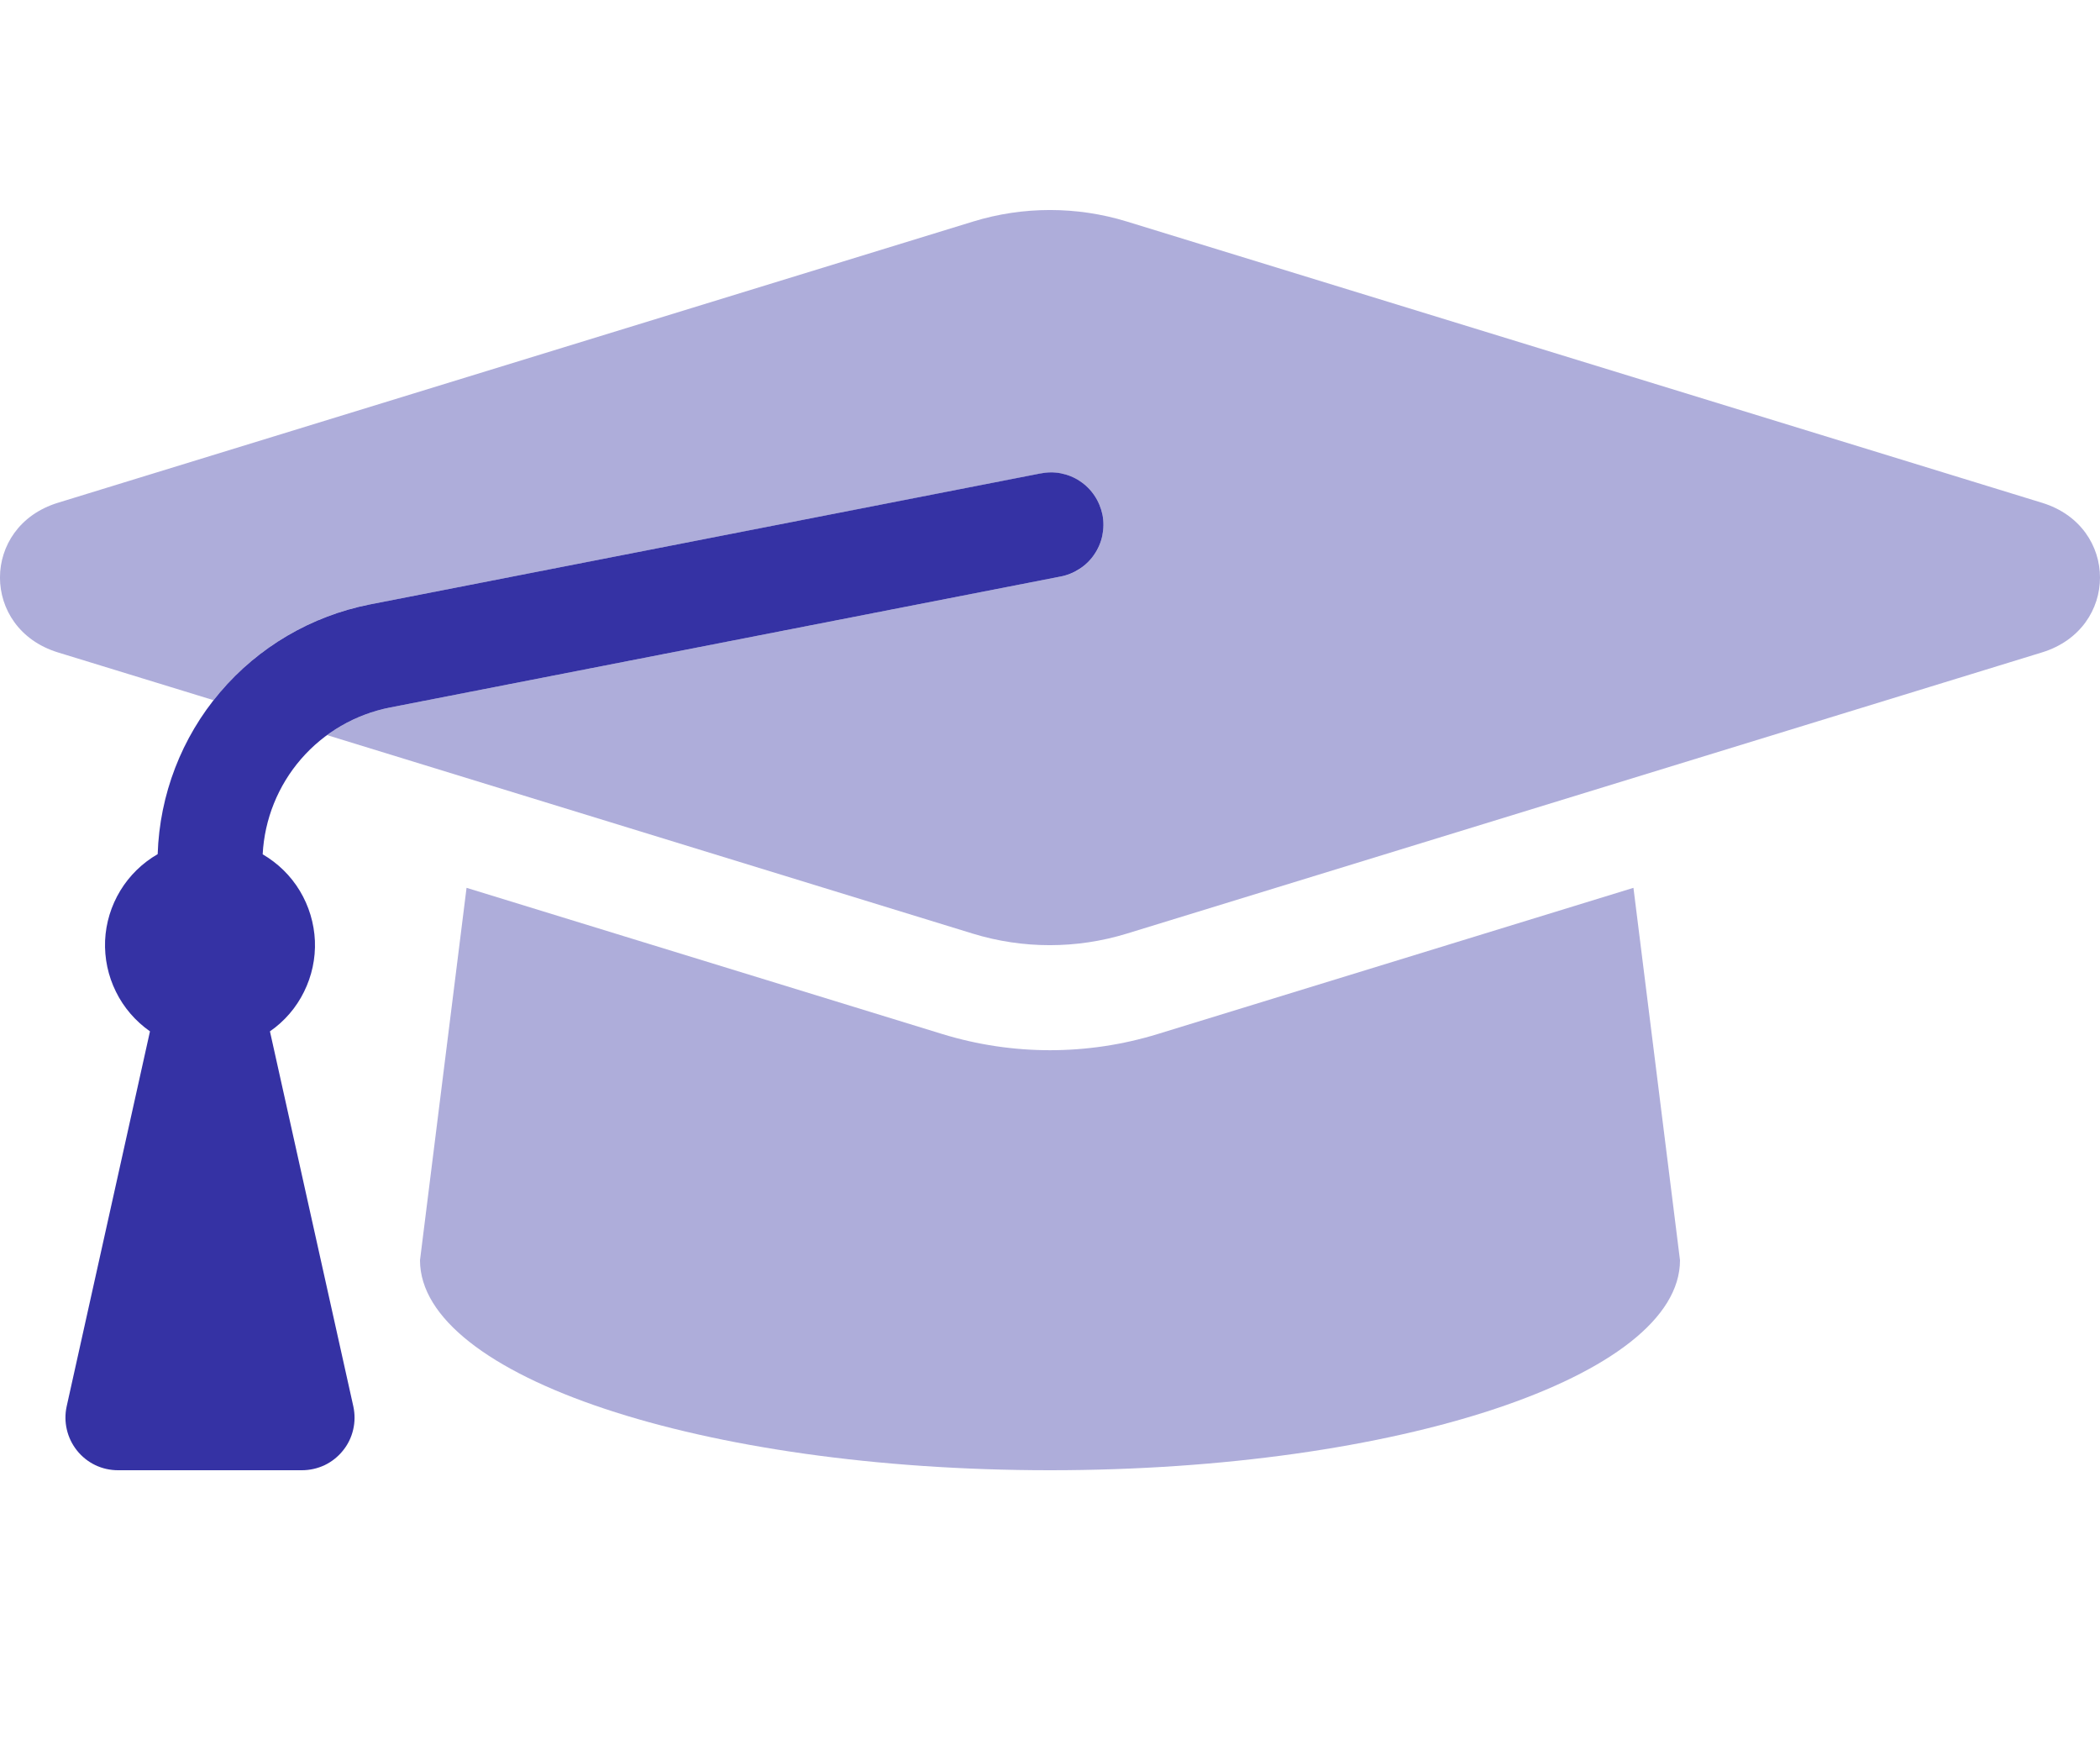 <svg width="24" height="20" viewBox="0 0 24 20" fill="none" xmlns="http://www.w3.org/2000/svg">
<path opacity="0.4" d="M23.337 7.455L12.875 10.669C12.303 10.844 11.692 10.844 11.12 10.669L3.738 8.4C3.951 8.244 4.196 8.136 4.455 8.085L12.115 6.589C12.194 6.575 12.269 6.546 12.336 6.503C12.403 6.46 12.46 6.403 12.505 6.338C12.551 6.272 12.582 6.198 12.598 6.12C12.614 6.042 12.615 5.961 12.6 5.883C12.584 5.805 12.553 5.73 12.509 5.664C12.465 5.598 12.408 5.541 12.341 5.497C12.275 5.454 12.2 5.423 12.122 5.409C12.043 5.394 11.963 5.395 11.885 5.412L4.225 6.907C3.518 7.046 2.885 7.434 2.441 8.001L0.662 7.455C-0.221 7.183 -0.221 6.016 0.662 5.745L11.123 2.531C11.694 2.356 12.306 2.356 12.877 2.531L23.337 5.745C24.221 6.016 24.221 7.183 23.337 7.455ZM13.23 11.816C12.428 12.062 11.572 12.062 10.77 11.816L5.332 10.145L4.8 14.4C4.8 15.726 8.025 16.8 12 16.8C15.975 16.8 19.2 15.726 19.2 14.4L18.668 10.145L13.23 11.816Z" fill="#3532A4"/>
<path d="M12.115 6.589L4.455 8.085C4.061 8.163 3.703 8.37 3.44 8.674C3.177 8.978 3.023 9.361 3.002 9.762C3.177 9.864 3.323 10.007 3.427 10.18C3.531 10.353 3.59 10.549 3.599 10.751C3.607 10.953 3.564 11.153 3.474 11.334C3.385 11.515 3.251 11.67 3.085 11.785L4.038 16.07C4.057 16.158 4.057 16.249 4.036 16.337C4.016 16.424 3.976 16.506 3.919 16.576C3.863 16.646 3.791 16.703 3.71 16.742C3.629 16.78 3.54 16.8 3.45 16.8H1.348C1.258 16.8 1.169 16.78 1.088 16.741C1.007 16.702 0.936 16.645 0.88 16.575C0.824 16.505 0.784 16.423 0.764 16.336C0.743 16.248 0.743 16.157 0.762 16.07L1.714 11.785C1.549 11.669 1.414 11.514 1.325 11.332C1.235 11.151 1.193 10.95 1.201 10.748C1.21 10.546 1.27 10.35 1.375 10.177C1.48 10.004 1.627 9.861 1.802 9.76C1.824 9.08 2.075 8.428 2.515 7.91C2.955 7.392 3.558 7.039 4.225 6.907L11.885 5.411C11.963 5.395 12.043 5.393 12.122 5.408C12.2 5.423 12.275 5.453 12.341 5.497C12.408 5.541 12.465 5.598 12.509 5.664C12.553 5.73 12.584 5.805 12.6 5.883C12.615 5.961 12.614 6.041 12.598 6.12C12.582 6.198 12.55 6.272 12.505 6.337C12.46 6.403 12.403 6.459 12.335 6.502C12.268 6.545 12.194 6.575 12.115 6.589Z" fill="#3532A4"/>
</svg>
